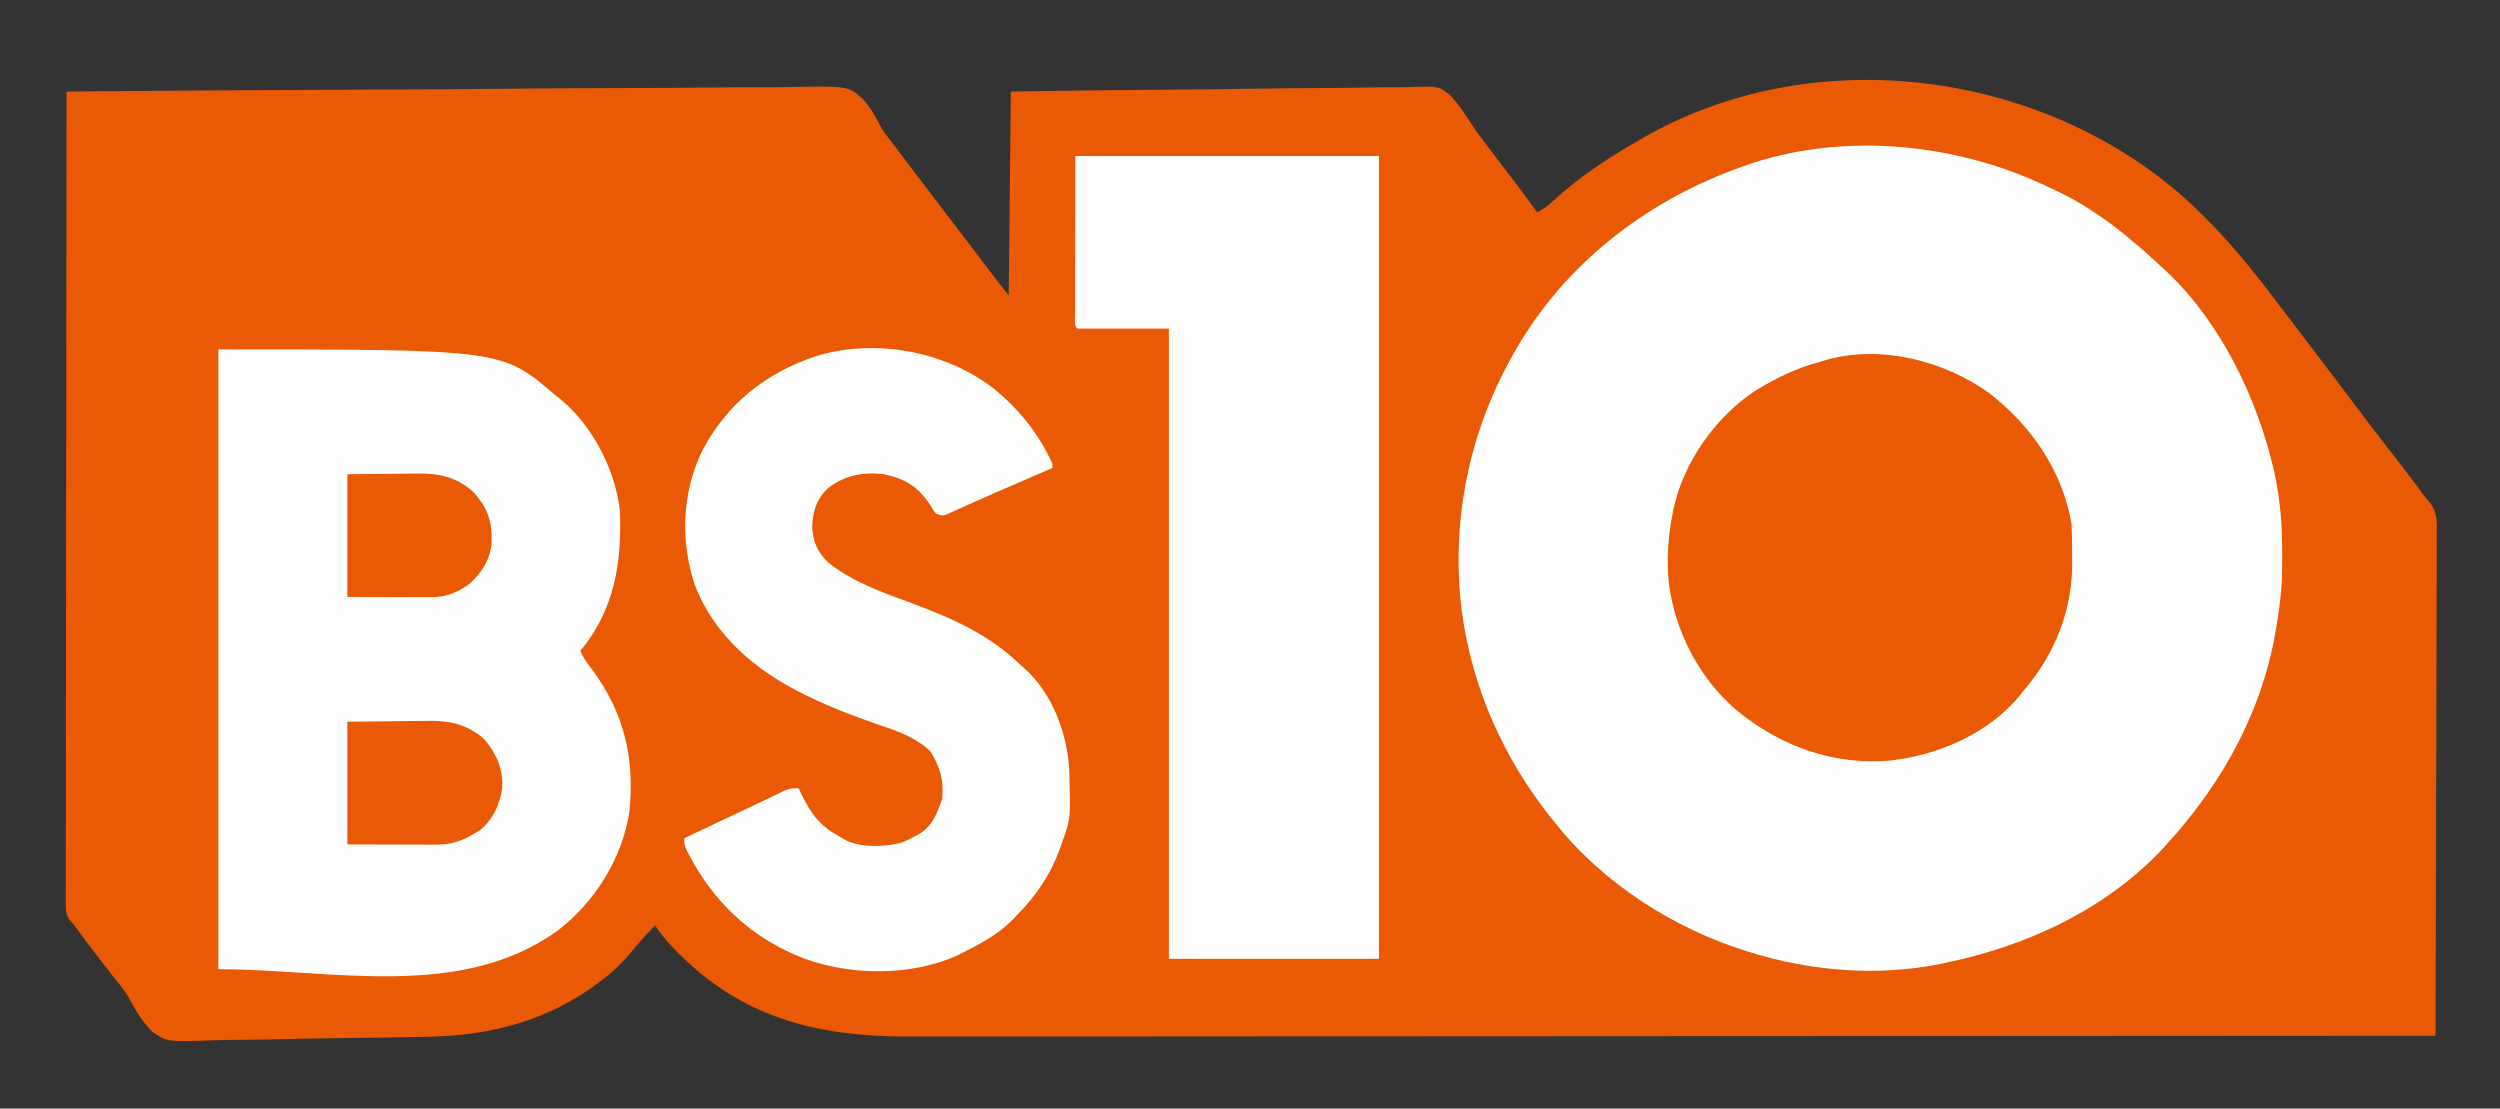 <?xml version="1.0" encoding="UTF-8"?>
<svg version="1.1" xmlns="http://www.w3.org/2000/svg" width="1202" height="533">
<rect width="100%" height="100%" fill="#333333" stroke="none"/>
<path d="M0 0 C15.963 14.166 29.294 29.635 42.182 46.606 C44.719 49.946 47.262 53.281 49.805 56.616 C51.834 59.278 53.863 61.942 55.891 64.605 C58.607 68.172 61.326 71.737 64.047 75.301 C70.612 83.901 77.149 92.52 83.625 101.188 C88.975 108.347 94.417 115.427 99.922 122.469 C103.853 127.504 107.73 132.576 111.562 137.688 C112.039 138.323 112.516 138.958 113.007 139.612 C114.345 141.403 115.68 143.196 117 145 C117.842 145.981 118.685 146.962 119.553 147.973 C122.833 152.607 122.685 156.884 122.601 162.409 C122.606 163.444 122.61 164.479 122.614 165.545 C122.622 169.006 122.595 172.466 122.568 175.927 C122.566 178.411 122.567 180.895 122.57 183.379 C122.571 188.722 122.557 194.066 122.529 199.409 C122.488 207.135 122.475 214.861 122.469 222.587 C122.458 235.123 122.425 247.658 122.377 260.194 C122.331 272.369 122.296 284.544 122.275 296.719 C122.273 297.469 122.272 298.22 122.271 298.994 C122.264 302.761 122.258 306.528 122.252 310.295 C122.2 341.53 122.111 372.765 122 404 C49.826 404.051 -22.348 404.099 -94.521 404.127 C-95.59 404.127 -96.659 404.128 -97.76 404.128 C-120.985 404.137 -144.211 404.146 -167.437 404.153 C-178.828 404.157 -190.218 404.161 -201.608 404.165 C-202.742 404.165 -203.875 404.166 -205.043 404.166 C-241.765 404.179 -278.486 404.201 -315.208 404.229 C-352.952 404.257 -390.697 404.276 -428.441 404.282 C-433.775 404.283 -439.11 404.284 -444.444 404.285 C-445.494 404.285 -446.544 404.285 -447.625 404.285 C-464.507 404.289 -481.389 404.303 -498.271 404.32 C-515.254 404.338 -532.236 404.345 -549.219 404.341 C-559.302 404.338 -569.384 404.344 -579.467 404.362 C-586.213 404.374 -592.96 404.374 -599.706 404.365 C-603.543 404.361 -607.38 404.361 -611.217 404.375 C-652.953 404.514 -689.022 396.774 -720 367 C-721.207 365.853 -721.207 365.853 -722.438 364.684 C-726.845 360.399 -730.615 356.132 -734 351 C-737.192 354.094 -740.123 357.27 -742.943 360.706 C-747.571 366.346 -752.187 371.542 -758 376 C-759.004 376.779 -760.008 377.557 -761.043 378.359 C-785.021 396.457 -812.391 403.795 -842.094 404.431 C-843.5 404.463 -844.905 404.496 -846.311 404.529 C-859.099 404.816 -871.889 404.984 -884.679 405.118 C-893.259 405.21 -901.835 405.34 -910.412 405.564 C-917.923 405.759 -925.431 405.883 -932.945 405.922 C-936.912 405.945 -940.871 406.002 -944.836 406.145 C-968.743 406.972 -968.743 406.972 -975.737 402.089 C-980.366 397.508 -983.54 392.327 -986.544 386.589 C-988.963 382.288 -992.077 378.565 -995.188 374.75 C-996.336 373.286 -997.483 371.82 -998.625 370.352 C-999.182 369.636 -999.739 368.921 -1000.312 368.185 C-1004.534 362.719 -1008.657 357.178 -1012.78 351.637 C-1013.998 349.944 -1013.998 349.944 -1015.553 348.315 C-1017.505 345.191 -1017.373 342.996 -1017.369 339.323 C-1017.373 338.65 -1017.376 337.977 -1017.38 337.283 C-1017.388 335.017 -1017.374 332.751 -1017.361 330.485 C-1017.362 328.848 -1017.365 327.212 -1017.369 325.575 C-1017.375 321.069 -1017.363 316.563 -1017.348 312.057 C-1017.335 307.201 -1017.34 302.344 -1017.342 297.488 C-1017.343 289.072 -1017.334 280.656 -1017.317 272.239 C-1017.293 260.071 -1017.285 247.902 -1017.281 235.734 C-1017.275 215.992 -1017.255 196.25 -1017.226 176.509 C-1017.199 157.329 -1017.178 138.149 -1017.165 118.97 C-1017.164 117.788 -1017.163 116.606 -1017.162 115.389 C-1017.158 109.46 -1017.155 103.531 -1017.151 97.603 C-1017.12 48.402 -1017.067 -0.799 -1017 -50 C-969.084 -50.412 -921.168 -50.729 -873.25 -50.919 C-867.59 -50.942 -861.93 -50.965 -856.27 -50.989 C-854.58 -50.996 -854.58 -50.996 -852.856 -51.003 C-834.622 -51.081 -816.39 -51.223 -798.158 -51.389 C-779.442 -51.557 -760.728 -51.657 -742.012 -51.694 C-730.467 -51.718 -718.925 -51.796 -707.381 -51.942 C-699.459 -52.038 -691.539 -52.066 -683.617 -52.043 C-679.048 -52.032 -674.485 -52.049 -669.917 -52.146 C-641.11 -52.727 -641.11 -52.727 -633.813 -46.06 C-630.613 -42.385 -628.222 -38.488 -626.081 -34.123 C-624.578 -31.17 -622.693 -28.771 -620.625 -26.188 C-619.579 -24.784 -619.579 -24.784 -618.512 -23.352 C-615.185 -18.898 -611.808 -14.483 -608.438 -10.062 C-607.751 -9.162 -607.064 -8.261 -606.356 -7.333 C-604.942 -5.478 -603.527 -3.624 -602.113 -1.77 C-599.401 1.785 -596.691 5.342 -593.982 8.899 C-592.664 10.628 -591.346 12.358 -590.028 14.088 C-586.543 18.661 -583.059 23.236 -579.578 27.812 C-578.854 28.764 -578.129 29.716 -577.383 30.697 C-575.997 32.519 -574.611 34.34 -573.227 36.162 C-572.6 36.985 -571.974 37.808 -571.328 38.656 C-570.781 39.376 -570.233 40.096 -569.669 40.838 C-567.808 43.248 -565.902 45.622 -564 48 C-563.67 15.66 -563.34 -16.68 -563 -50 C-511.152 -50.725 -511.152 -50.725 -489.391 -50.879 C-474.376 -50.986 -459.363 -51.111 -444.351 -51.358 C-433.415 -51.538 -422.482 -51.654 -411.545 -51.694 C-405.757 -51.717 -399.973 -51.772 -394.186 -51.903 C-388.73 -52.026 -383.279 -52.063 -377.821 -52.036 C-375.827 -52.041 -373.833 -52.076 -371.84 -52.146 C-357.253 -52.629 -357.253 -52.629 -351.858 -48.269 C-347.792 -44.025 -344.575 -39.306 -341.482 -34.325 C-339.119 -30.617 -336.428 -27.171 -333.75 -23.688 C-332.769 -22.376 -331.789 -21.064 -330.812 -19.75 C-328.16 -16.202 -325.462 -12.69 -322.75 -9.188 C-318.385 -3.537 -314.162 2.199 -310 8 C-306.643 6.533 -304.391 4.646 -301.75 2.125 C-289.649 -8.914 -276.159 -17.835 -262 -26 C-261.33 -26.393 -260.659 -26.786 -259.968 -27.19 C-178.787 -74.343 -70.034 -61.018 0 0 Z " fill="#EA5903" transform="translate(1049,94)"/>
<path d="M0 0 C1.705 0.777 1.705 0.777 3.445 1.57 C22.942 10.764 39.392 24.338 55 39 C55.636 39.581 56.271 40.163 56.926 40.762 C82.911 65.383 100.436 101.816 108.312 136.312 C108.46 136.956 108.607 137.599 108.759 138.262 C111.359 150.59 112.337 162.964 112.261 175.537 C112.25 177.632 112.261 179.726 112.273 181.82 C112.283 190.688 111.488 199.249 110 208 C109.885 208.749 109.77 209.498 109.651 210.269 C103.43 250.648 84.204 285.829 56.938 315.75 C56.467 316.269 55.996 316.788 55.512 317.323 C27.864 347.193 -10.674 364.993 -50 373 C-50.787 373.165 -51.575 373.33 -52.386 373.5 C-82.076 379.521 -114.173 376.96 -143 368 C-143.69 367.79 -144.381 367.581 -145.092 367.365 C-179.903 356.606 -214.203 334.739 -237 306 C-237.73 305.108 -238.459 304.216 -239.211 303.297 C-261.805 274.929 -277.103 241.047 -282 205 C-282.1 204.268 -282.2 203.537 -282.304 202.783 C-287.142 161.846 -279.387 121.258 -260 85 C-259.678 84.394 -259.355 83.788 -259.023 83.164 C-235.023 38.48 -194.434 6.67 -147 -10 C-145.275 -10.617 -145.275 -10.617 -143.516 -11.246 C-97.252 -26.647 -43.403 -20.977 0 0 Z " fill="#FEFEFE" transform="translate(985,90)"/>
<path d="M0 0 C136.393 0 136.393 0 162 22 C162.65 22.507 163.299 23.013 163.969 23.535 C179.617 36.172 190.532 57.167 193 77 C194.128 102.29 190.563 124.929 174 145 C175.386 148.145 177.25 150.737 179.326 153.464 C194.996 174.246 200.318 196.571 197.598 222.328 C194.186 244.715 181.107 265.553 163.259 279.345 C116.287 313.219 54.729 298 0 298 C0 199.66 0 101.32 0 0 Z " fill="#FEFEFE" transform="translate(105,168)"/>
<path d="M0 0 C48.18 0 96.36 0 146 0 C146 127.38 146 254.76 146 386 C112.67 386 79.34 386 45 386 C45 286.01 45 186.02 45 83 C30.48 83 15.96 83 1 83 C-0.742 81.258 -0.12 78.997 -0.124 76.676 C-0.121 75.912 -0.117 75.147 -0.114 74.359 C-0.114 73.546 -0.114 72.733 -0.114 71.896 C-0.113 69.252 -0.106 66.608 -0.098 63.965 C-0.096 62.338 -0.095 60.71 -0.095 59.083 C-0.089 53.035 -0.075 46.986 -0.062 40.938 C-0.042 27.428 -0.021 13.919 0 0 Z " fill="#FEFDFC" transform="translate(517,75)"/>
<path d="M0 0 C12.411 10.023 21.829 21.799 28.445 36.355 C28.445 37.015 28.445 37.675 28.445 38.355 C27.657 38.697 26.869 39.038 26.056 39.39 C24.324 40.14 22.592 40.891 20.86 41.641 C17.503 43.096 14.145 44.55 10.786 46 C4.322 48.795 -2.134 51.604 -8.562 54.48 C-9.612 54.947 -10.662 55.414 -11.744 55.895 C-13.71 56.771 -15.674 57.654 -17.633 58.546 C-18.508 58.935 -19.383 59.323 -20.285 59.723 C-21.042 60.064 -21.799 60.406 -22.579 60.757 C-24.555 61.355 -24.555 61.355 -27.555 60.355 C-28.914 58.5 -28.914 58.5 -30.305 56.168 C-35.982 47.444 -42.309 43.547 -52.555 41.355 C-62.699 40.183 -71.234 41.81 -79.43 48.043 C-84.865 53.195 -86.766 59.035 -87.055 66.418 C-86.755 73.8 -84.62 78.623 -79.367 83.793 C-67.622 93.219 -53.245 98.159 -39.304 103.334 C-19.444 110.709 -1.958 118.424 13.445 133.355 C14.379 134.179 14.379 134.179 15.332 135.02 C28.68 147.197 35.759 166.418 36.573 184.142 C37.168 207.235 37.168 207.235 33.445 217.355 C33.093 218.403 32.741 219.451 32.379 220.531 C27.564 234.054 20.46 244.312 10.445 254.355 C9.738 255.086 9.03 255.817 8.301 256.57 C1.652 262.99 -6.389 267.179 -14.555 271.355 C-15.396 271.79 -16.238 272.224 -17.105 272.672 C-39.242 282.698 -68.005 282.495 -90.555 274.355 C-116.395 264.581 -135.366 246.465 -147.559 221.816 C-148.555 219.355 -148.555 219.355 -148.555 216.355 C-143.703 214.062 -138.85 211.769 -133.998 209.477 C-132.354 208.7 -130.711 207.924 -129.067 207.147 C-127.881 206.586 -127.881 206.586 -126.67 206.014 C-125.88 205.64 -125.091 205.267 -124.277 204.883 C-121.903 203.762 -119.528 202.644 -117.152 201.527 C-114.148 200.113 -111.153 198.681 -108.165 197.235 C-107.48 196.907 -106.796 196.579 -106.091 196.241 C-104.245 195.356 -102.403 194.465 -100.561 193.573 C-97.555 192.355 -97.555 192.355 -93.555 192.355 C-93.18 193.152 -92.804 193.949 -92.418 194.77 C-87.338 205.288 -83.003 210.855 -72.555 216.355 C-71.951 216.7 -71.348 217.044 -70.727 217.398 C-63.182 221.018 -52.504 220.524 -44.477 218.629 C-42.026 217.704 -39.828 216.653 -37.555 215.355 C-36.574 214.847 -36.574 214.847 -35.574 214.328 C-29.289 210.562 -26.795 204.076 -24.555 197.355 C-23.654 188.35 -25.576 182.282 -30.18 174.668 C-37.362 167.675 -46.74 164.601 -56.055 161.48 C-67.173 157.626 -77.977 153.514 -88.555 148.355 C-89.638 147.832 -89.638 147.832 -90.743 147.298 C-113.949 135.96 -134.173 119.127 -143.559 94.379 C-150.509 73.283 -149.678 50.164 -139.93 30.105 C-128.415 7.873 -109.345 -7.363 -85.635 -15.286 C-57.413 -24.111 -23.462 -18.049 0 0 Z " fill="#FEFEFD" transform="translate(477.555,186.645)"/>
<path d="M0 0 C20.363 15.723 35.526 37.431 39.863 63.211 C40.079 67.352 40.091 71.49 40.104 75.636 C40.113 77.611 40.144 79.586 40.176 81.561 C40.268 104.638 31.886 125.78 16.863 143.211 C16.069 144.222 16.069 144.222 15.258 145.254 C0.205 163.875 -24.355 174.401 -47.699 176.93 C-74.885 179.154 -100.204 169.94 -121.133 152.75 C-139.28 137.246 -151.057 114.417 -153.859 90.746 C-154.702 80.008 -154.228 69.773 -152.137 59.211 C-151.965 58.261 -151.794 57.311 -151.617 56.332 C-146.813 33.55 -131.313 11.596 -111.887 -1.137 C-101.944 -7.111 -92.45 -11.876 -81.137 -14.789 C-79.706 -15.236 -79.706 -15.236 -78.246 -15.691 C-51.961 -23.157 -21.955 -15.508 0 0 Z " fill="#EA5903" transform="translate(956.137,188.789)"/>
<path d="M0 0 C7.858 -0.083 15.716 -0.165 23.812 -0.25 C26.271 -0.286 28.729 -0.323 31.261 -0.36 C33.243 -0.372 35.225 -0.382 37.207 -0.391 C38.209 -0.411 39.21 -0.432 40.243 -0.453 C49.978 -0.457 59.056 1.917 66.207 8.832 C71.951 15.777 74.973 23.067 74.453 32.113 C73.237 39.86 70.075 46.896 64 52 C57.153 56.45 51.251 59.135 43.026 59.114 C41.565 59.113 41.565 59.113 40.075 59.113 C38.559 59.105 38.559 59.105 37.012 59.098 C35.604 59.096 35.604 59.096 34.168 59.095 C30.674 59.089 27.181 59.075 23.688 59.062 C15.871 59.042 8.054 59.021 0 59 C0 39.53 0 20.06 0 0 Z " fill="#EA5A06" transform="translate(167,347)"/>
<path d="M0 0 C6.889 -0.062 13.777 -0.124 20.875 -0.188 C23.029 -0.215 25.183 -0.242 27.402 -0.27 C29.14 -0.279 30.879 -0.287 32.617 -0.293 C33.494 -0.308 34.372 -0.324 35.276 -0.339 C45.204 -0.344 53.722 2.035 61 9 C67.724 16.621 69.673 23.016 69.375 33.199 C68.586 41.195 64.721 47.141 58.898 52.531 C53.343 56.83 47.438 59.133 40.415 59.114 C39.502 59.113 38.589 59.113 37.648 59.113 C36.697 59.108 35.746 59.103 34.766 59.098 C33.445 59.096 33.445 59.096 32.097 59.095 C28.815 59.089 25.532 59.075 22.25 59.062 C14.908 59.042 7.565 59.021 0 59 C0 39.53 0 20.06 0 0 Z " fill="#EA5A05" transform="translate(167,228)"/>
</svg>
